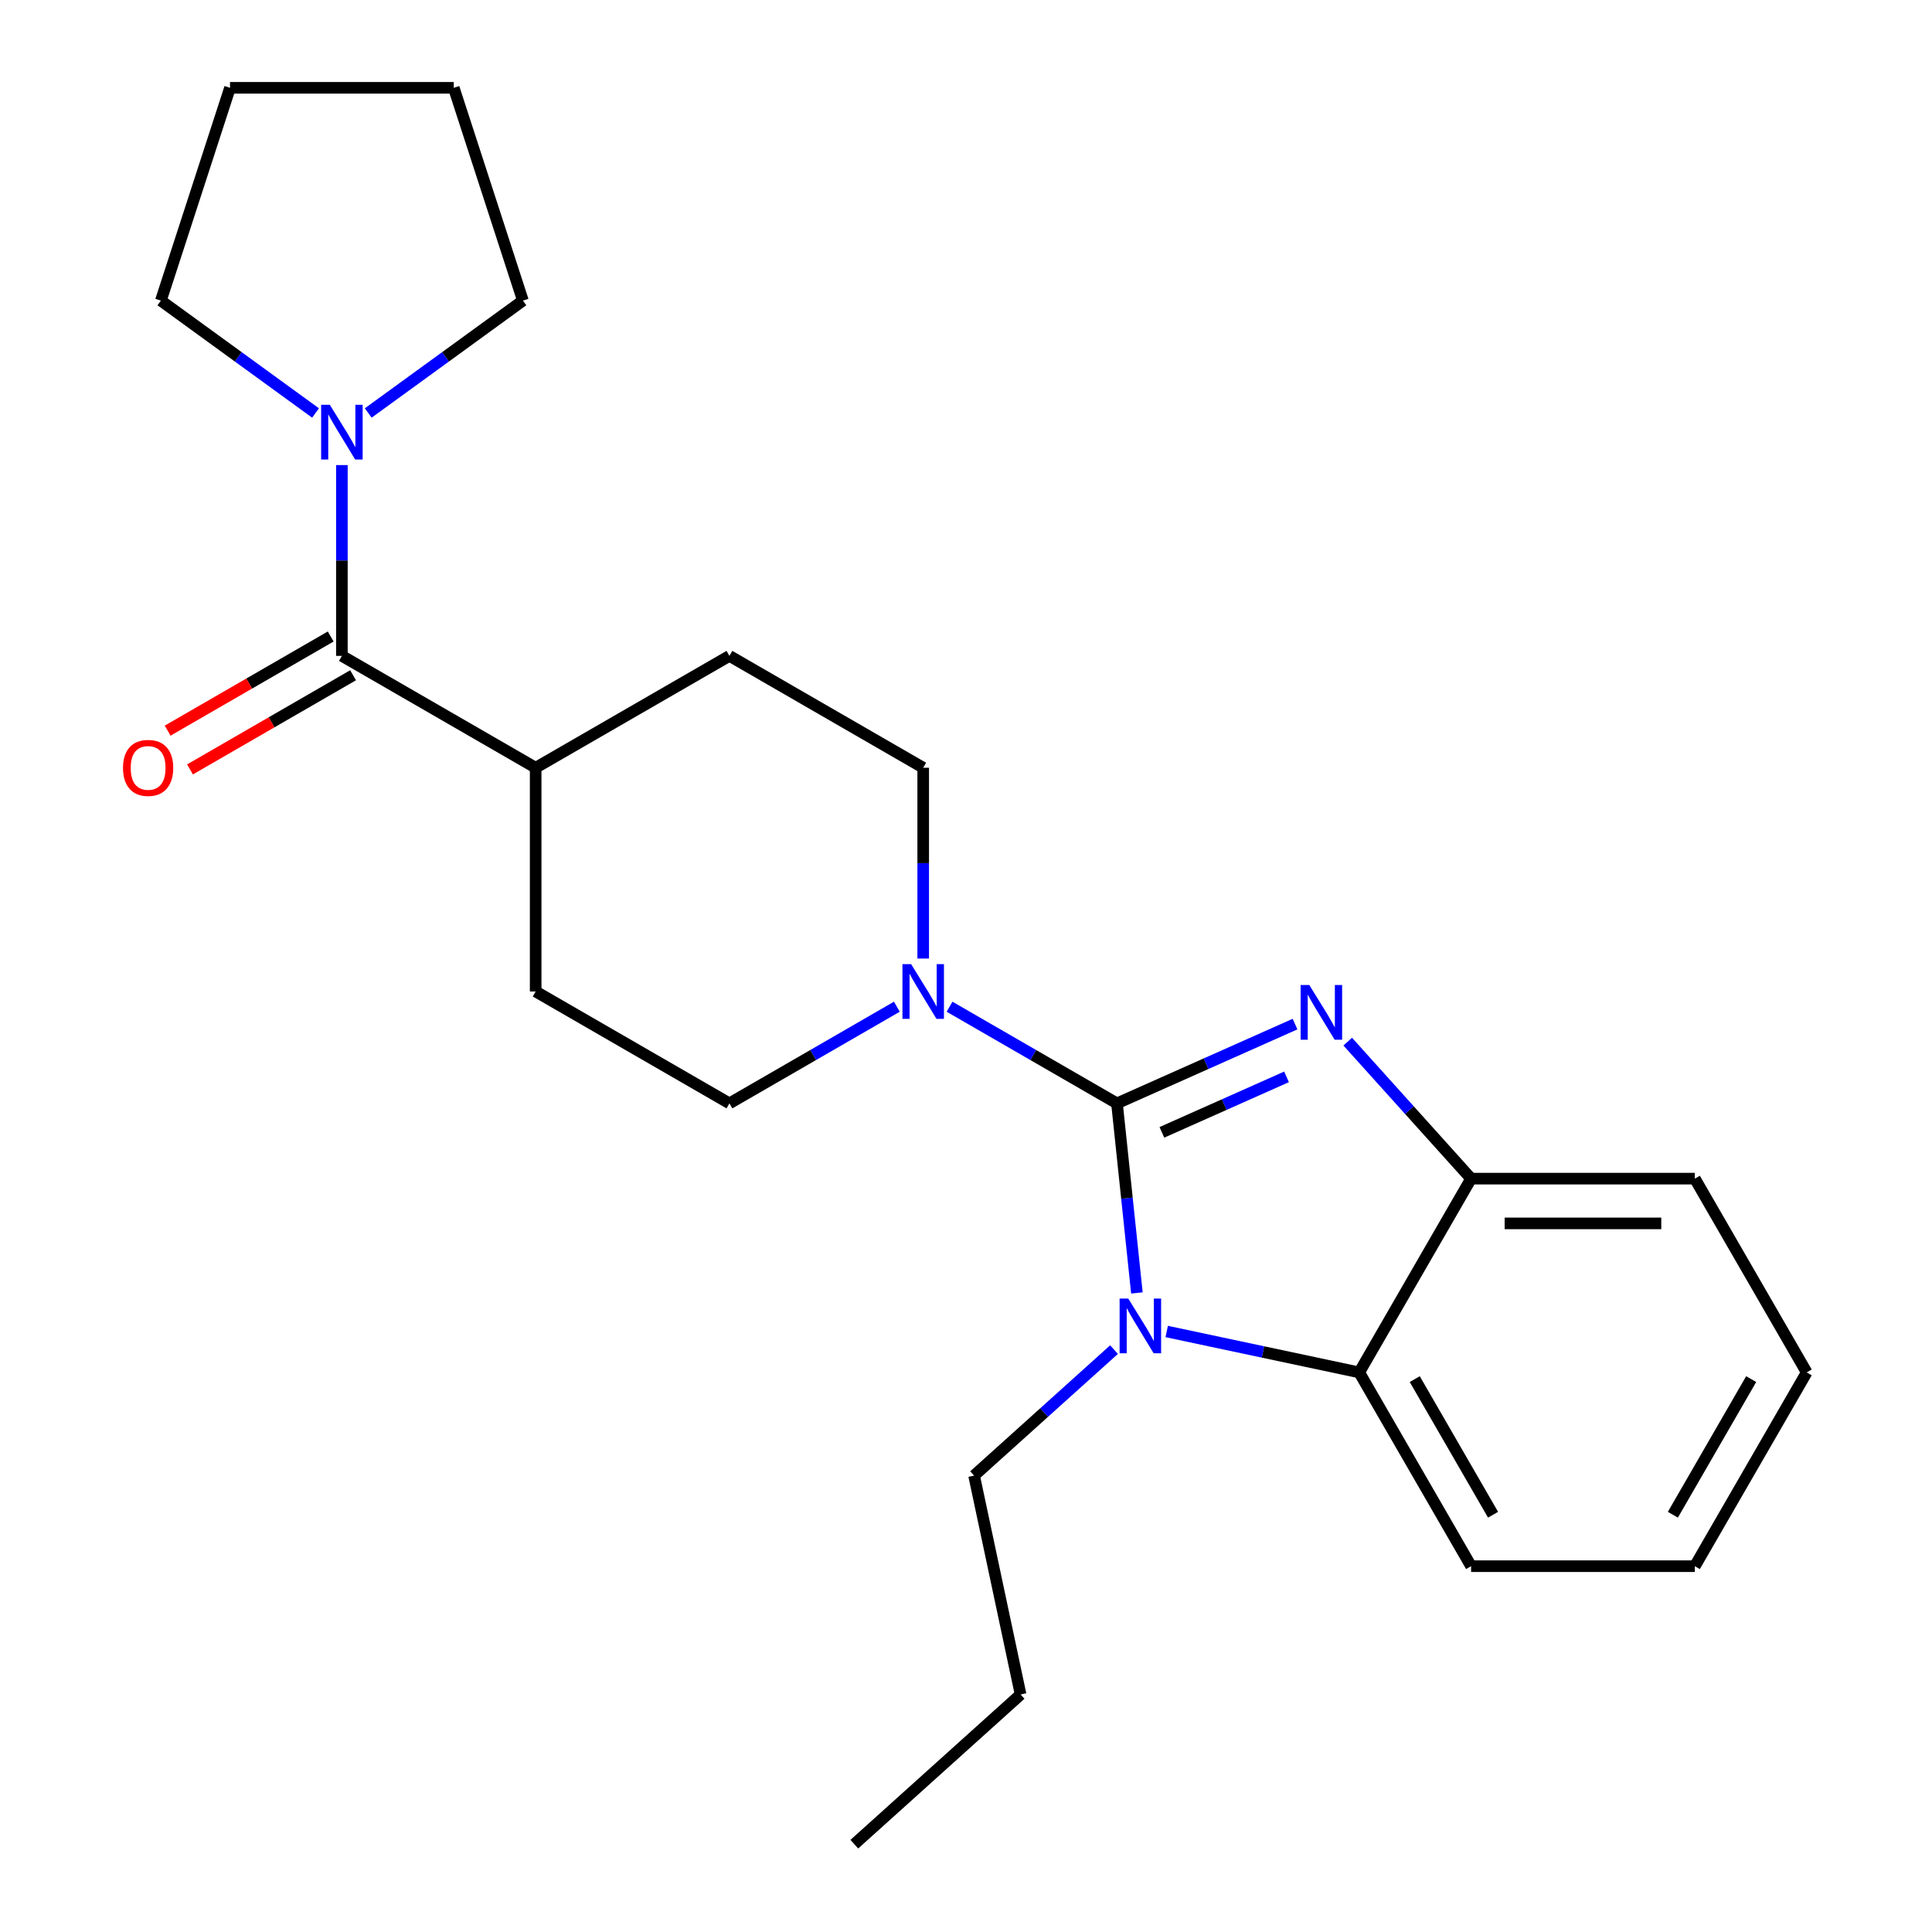 <?xml version='1.0' encoding='iso-8859-1'?>
<svg version='1.1' baseProfile='full'
              xmlns='http://www.w3.org/2000/svg'
                      xmlns:rdkit='http://www.rdkit.org/xml'
                      xmlns:xlink='http://www.w3.org/1999/xlink'
                  xml:space='preserve'
width='1000px' height='1000px' viewBox='0 0 1000 1000'>
<!-- END OF HEADER -->
<rect style='opacity:1.0;fill:#FFFFFF;stroke:none' width='1000' height='1000' x='0' y='0'> </rect>
<path class='bond-0' d='M 119.056,45.455 L 83.269,155.597' style='fill:none;fill-rule:evenodd;stroke:#000000;stroke-width:6px;stroke-linecap:butt;stroke-linejoin:miter;stroke-opacity:1' />
<path class='bond-1' d='M 119.056,45.455 L 234.868,45.455' style='fill:none;fill-rule:evenodd;stroke:#000000;stroke-width:6px;stroke-linecap:butt;stroke-linejoin:miter;stroke-opacity:1' />
<path class='bond-2' d='M 176.962,339.481 L 176.962,290.103' style='fill:none;fill-rule:evenodd;stroke:#000000;stroke-width:6px;stroke-linecap:butt;stroke-linejoin:miter;stroke-opacity:1' />
<path class='bond-2' d='M 176.962,290.103 L 176.962,240.725' style='fill:none;fill-rule:evenodd;stroke:#0000FF;stroke-width:6px;stroke-linecap:butt;stroke-linejoin:miter;stroke-opacity:1' />
<path class='bond-3' d='M 171.171,329.451 L 128.971,353.815' style='fill:none;fill-rule:evenodd;stroke:#000000;stroke-width:6px;stroke-linecap:butt;stroke-linejoin:miter;stroke-opacity:1' />
<path class='bond-3' d='M 128.971,353.815 L 86.771,378.18' style='fill:none;fill-rule:evenodd;stroke:#FF0000;stroke-width:6px;stroke-linecap:butt;stroke-linejoin:miter;stroke-opacity:1' />
<path class='bond-3' d='M 182.753,349.51 L 140.552,373.874' style='fill:none;fill-rule:evenodd;stroke:#000000;stroke-width:6px;stroke-linecap:butt;stroke-linejoin:miter;stroke-opacity:1' />
<path class='bond-3' d='M 140.552,373.874 L 98.352,398.239' style='fill:none;fill-rule:evenodd;stroke:#FF0000;stroke-width:6px;stroke-linecap:butt;stroke-linejoin:miter;stroke-opacity:1' />
<path class='bond-4' d='M 176.962,339.481 L 277.257,397.386' style='fill:none;fill-rule:evenodd;stroke:#000000;stroke-width:6px;stroke-linecap:butt;stroke-linejoin:miter;stroke-opacity:1' />
<path class='bond-5' d='M 163.327,213.763 L 123.298,184.68' style='fill:none;fill-rule:evenodd;stroke:#0000FF;stroke-width:6px;stroke-linecap:butt;stroke-linejoin:miter;stroke-opacity:1' />
<path class='bond-5' d='M 123.298,184.68 L 83.269,155.597' style='fill:none;fill-rule:evenodd;stroke:#000000;stroke-width:6px;stroke-linecap:butt;stroke-linejoin:miter;stroke-opacity:1' />
<path class='bond-6' d='M 190.597,213.763 L 230.626,184.68' style='fill:none;fill-rule:evenodd;stroke:#0000FF;stroke-width:6px;stroke-linecap:butt;stroke-linejoin:miter;stroke-opacity:1' />
<path class='bond-6' d='M 230.626,184.68 L 270.655,155.597' style='fill:none;fill-rule:evenodd;stroke:#000000;stroke-width:6px;stroke-linecap:butt;stroke-linejoin:miter;stroke-opacity:1' />
<path class='bond-7' d='M 277.257,397.386 L 377.553,339.481' style='fill:none;fill-rule:evenodd;stroke:#000000;stroke-width:6px;stroke-linecap:butt;stroke-linejoin:miter;stroke-opacity:1' />
<path class='bond-8' d='M 277.257,397.386 L 277.257,513.197' style='fill:none;fill-rule:evenodd;stroke:#000000;stroke-width:6px;stroke-linecap:butt;stroke-linejoin:miter;stroke-opacity:1' />
<path class='bond-9' d='M 935.152,710.358 L 877.246,810.653' style='fill:none;fill-rule:evenodd;stroke:#000000;stroke-width:6px;stroke-linecap:butt;stroke-linejoin:miter;stroke-opacity:1' />
<path class='bond-9' d='M 906.407,713.821 L 865.873,784.028' style='fill:none;fill-rule:evenodd;stroke:#000000;stroke-width:6px;stroke-linecap:butt;stroke-linejoin:miter;stroke-opacity:1' />
<path class='bond-10' d='M 935.152,710.358 L 877.246,610.063' style='fill:none;fill-rule:evenodd;stroke:#000000;stroke-width:6px;stroke-linecap:butt;stroke-linejoin:miter;stroke-opacity:1' />
<path class='bond-11' d='M 877.246,810.653 L 761.435,810.653' style='fill:none;fill-rule:evenodd;stroke:#000000;stroke-width:6px;stroke-linecap:butt;stroke-linejoin:miter;stroke-opacity:1' />
<path class='bond-12' d='M 761.435,810.653 L 703.529,710.358' style='fill:none;fill-rule:evenodd;stroke:#000000;stroke-width:6px;stroke-linecap:butt;stroke-linejoin:miter;stroke-opacity:1' />
<path class='bond-12' d='M 772.808,784.028 L 732.274,713.821' style='fill:none;fill-rule:evenodd;stroke:#000000;stroke-width:6px;stroke-linecap:butt;stroke-linejoin:miter;stroke-opacity:1' />
<path class='bond-13' d='M 703.529,710.358 L 761.435,610.063' style='fill:none;fill-rule:evenodd;stroke:#000000;stroke-width:6px;stroke-linecap:butt;stroke-linejoin:miter;stroke-opacity:1' />
<path class='bond-14' d='M 703.529,710.358 L 653.707,699.768' style='fill:none;fill-rule:evenodd;stroke:#000000;stroke-width:6px;stroke-linecap:butt;stroke-linejoin:miter;stroke-opacity:1' />
<path class='bond-14' d='M 653.707,699.768 L 603.884,689.178' style='fill:none;fill-rule:evenodd;stroke:#0000FF;stroke-width:6px;stroke-linecap:butt;stroke-linejoin:miter;stroke-opacity:1' />
<path class='bond-15' d='M 761.435,610.063 L 877.246,610.063' style='fill:none;fill-rule:evenodd;stroke:#000000;stroke-width:6px;stroke-linecap:butt;stroke-linejoin:miter;stroke-opacity:1' />
<path class='bond-15' d='M 778.807,633.225 L 859.874,633.225' style='fill:none;fill-rule:evenodd;stroke:#000000;stroke-width:6px;stroke-linecap:butt;stroke-linejoin:miter;stroke-opacity:1' />
<path class='bond-16' d='M 761.435,610.063 L 729.506,574.602' style='fill:none;fill-rule:evenodd;stroke:#000000;stroke-width:6px;stroke-linecap:butt;stroke-linejoin:miter;stroke-opacity:1' />
<path class='bond-16' d='M 729.506,574.602 L 697.577,539.142' style='fill:none;fill-rule:evenodd;stroke:#0000FF;stroke-width:6px;stroke-linecap:butt;stroke-linejoin:miter;stroke-opacity:1' />
<path class='bond-17' d='M 670.307,530.069 L 624.225,550.586' style='fill:none;fill-rule:evenodd;stroke:#0000FF;stroke-width:6px;stroke-linecap:butt;stroke-linejoin:miter;stroke-opacity:1' />
<path class='bond-17' d='M 624.225,550.586 L 578.143,571.103' style='fill:none;fill-rule:evenodd;stroke:#000000;stroke-width:6px;stroke-linecap:butt;stroke-linejoin:miter;stroke-opacity:1' />
<path class='bond-17' d='M 665.903,557.384 L 633.646,571.746' style='fill:none;fill-rule:evenodd;stroke:#0000FF;stroke-width:6px;stroke-linecap:butt;stroke-linejoin:miter;stroke-opacity:1' />
<path class='bond-17' d='M 633.646,571.746 L 601.389,586.108' style='fill:none;fill-rule:evenodd;stroke:#000000;stroke-width:6px;stroke-linecap:butt;stroke-linejoin:miter;stroke-opacity:1' />
<path class='bond-18' d='M 576.614,698.557 L 540.399,731.165' style='fill:none;fill-rule:evenodd;stroke:#0000FF;stroke-width:6px;stroke-linecap:butt;stroke-linejoin:miter;stroke-opacity:1' />
<path class='bond-18' d='M 540.399,731.165 L 504.185,763.772' style='fill:none;fill-rule:evenodd;stroke:#000000;stroke-width:6px;stroke-linecap:butt;stroke-linejoin:miter;stroke-opacity:1' />
<path class='bond-19' d='M 588.456,669.224 L 583.3,620.164' style='fill:none;fill-rule:evenodd;stroke:#0000FF;stroke-width:6px;stroke-linecap:butt;stroke-linejoin:miter;stroke-opacity:1' />
<path class='bond-19' d='M 583.3,620.164 L 578.143,571.103' style='fill:none;fill-rule:evenodd;stroke:#000000;stroke-width:6px;stroke-linecap:butt;stroke-linejoin:miter;stroke-opacity:1' />
<path class='bond-20' d='M 578.143,571.103 L 534.813,546.086' style='fill:none;fill-rule:evenodd;stroke:#000000;stroke-width:6px;stroke-linecap:butt;stroke-linejoin:miter;stroke-opacity:1' />
<path class='bond-20' d='M 534.813,546.086 L 491.483,521.07' style='fill:none;fill-rule:evenodd;stroke:#0000FF;stroke-width:6px;stroke-linecap:butt;stroke-linejoin:miter;stroke-opacity:1' />
<path class='bond-21' d='M 477.848,496.142 L 477.848,446.764' style='fill:none;fill-rule:evenodd;stroke:#0000FF;stroke-width:6px;stroke-linecap:butt;stroke-linejoin:miter;stroke-opacity:1' />
<path class='bond-21' d='M 477.848,446.764 L 477.848,397.386' style='fill:none;fill-rule:evenodd;stroke:#000000;stroke-width:6px;stroke-linecap:butt;stroke-linejoin:miter;stroke-opacity:1' />
<path class='bond-22' d='M 464.213,521.07 L 420.883,546.086' style='fill:none;fill-rule:evenodd;stroke:#0000FF;stroke-width:6px;stroke-linecap:butt;stroke-linejoin:miter;stroke-opacity:1' />
<path class='bond-22' d='M 420.883,546.086 L 377.553,571.103' style='fill:none;fill-rule:evenodd;stroke:#000000;stroke-width:6px;stroke-linecap:butt;stroke-linejoin:miter;stroke-opacity:1' />
<path class='bond-23' d='M 477.848,397.386 L 377.553,339.481' style='fill:none;fill-rule:evenodd;stroke:#000000;stroke-width:6px;stroke-linecap:butt;stroke-linejoin:miter;stroke-opacity:1' />
<path class='bond-24' d='M 377.553,571.103 L 277.257,513.197' style='fill:none;fill-rule:evenodd;stroke:#000000;stroke-width:6px;stroke-linecap:butt;stroke-linejoin:miter;stroke-opacity:1' />
<path class='bond-25' d='M 504.185,763.772 L 528.263,877.053' style='fill:none;fill-rule:evenodd;stroke:#000000;stroke-width:6px;stroke-linecap:butt;stroke-linejoin:miter;stroke-opacity:1' />
<path class='bond-26' d='M 528.263,877.053 L 442.199,954.545' style='fill:none;fill-rule:evenodd;stroke:#000000;stroke-width:6px;stroke-linecap:butt;stroke-linejoin:miter;stroke-opacity:1' />
<path class='bond-27' d='M 270.655,155.597 L 234.868,45.455' style='fill:none;fill-rule:evenodd;stroke:#000000;stroke-width:6px;stroke-linecap:butt;stroke-linejoin:miter;stroke-opacity:1' />
<path  class='atom-2' d='M 170.702 209.51
L 179.982 224.51
Q 180.902 225.99, 182.382 228.67
Q 183.862 231.35, 183.942 231.51
L 183.942 209.51
L 187.702 209.51
L 187.702 237.83
L 183.822 237.83
L 173.862 221.43
Q 172.702 219.51, 171.462 217.31
Q 170.262 215.11, 169.902 214.43
L 169.902 237.83
L 166.222 237.83
L 166.222 209.51
L 170.702 209.51
' fill='#0000FF'/>
<path  class='atom-3' d='M 63.667 397.466
Q 63.667 390.666, 67.027 386.866
Q 70.387 383.066, 76.667 383.066
Q 82.947 383.066, 86.307 386.866
Q 89.667 390.666, 89.667 397.466
Q 89.667 404.346, 86.267 408.266
Q 82.867 412.146, 76.667 412.146
Q 70.427 412.146, 67.027 408.266
Q 63.667 404.386, 63.667 397.466
M 76.667 408.946
Q 80.987 408.946, 83.307 406.066
Q 85.667 403.146, 85.667 397.466
Q 85.667 391.906, 83.307 389.106
Q 80.987 386.266, 76.667 386.266
Q 72.347 386.266, 69.987 389.066
Q 67.667 391.866, 67.667 397.466
Q 67.667 403.186, 69.987 406.066
Q 72.347 408.946, 76.667 408.946
' fill='#FF0000'/>
<path  class='atom-12' d='M 677.682 509.838
L 686.962 524.838
Q 687.882 526.318, 689.362 528.998
Q 690.842 531.678, 690.922 531.838
L 690.922 509.838
L 694.682 509.838
L 694.682 538.158
L 690.802 538.158
L 680.842 521.758
Q 679.682 519.838, 678.442 517.638
Q 677.242 515.438, 676.882 514.758
L 676.882 538.158
L 673.202 538.158
L 673.202 509.838
L 677.682 509.838
' fill='#0000FF'/>
<path  class='atom-13' d='M 583.989 672.12
L 593.269 687.12
Q 594.189 688.6, 595.669 691.28
Q 597.149 693.96, 597.229 694.12
L 597.229 672.12
L 600.989 672.12
L 600.989 700.44
L 597.109 700.44
L 587.149 684.04
Q 585.989 682.12, 584.749 679.92
Q 583.549 677.72, 583.189 677.04
L 583.189 700.44
L 579.509 700.44
L 579.509 672.12
L 583.989 672.12
' fill='#0000FF'/>
<path  class='atom-15' d='M 471.588 499.037
L 480.868 514.037
Q 481.788 515.517, 483.268 518.197
Q 484.748 520.877, 484.828 521.037
L 484.828 499.037
L 488.588 499.037
L 488.588 527.357
L 484.708 527.357
L 474.748 510.957
Q 473.588 509.037, 472.348 506.837
Q 471.148 504.637, 470.788 503.957
L 470.788 527.357
L 467.108 527.357
L 467.108 499.037
L 471.588 499.037
' fill='#0000FF'/>
</svg>
